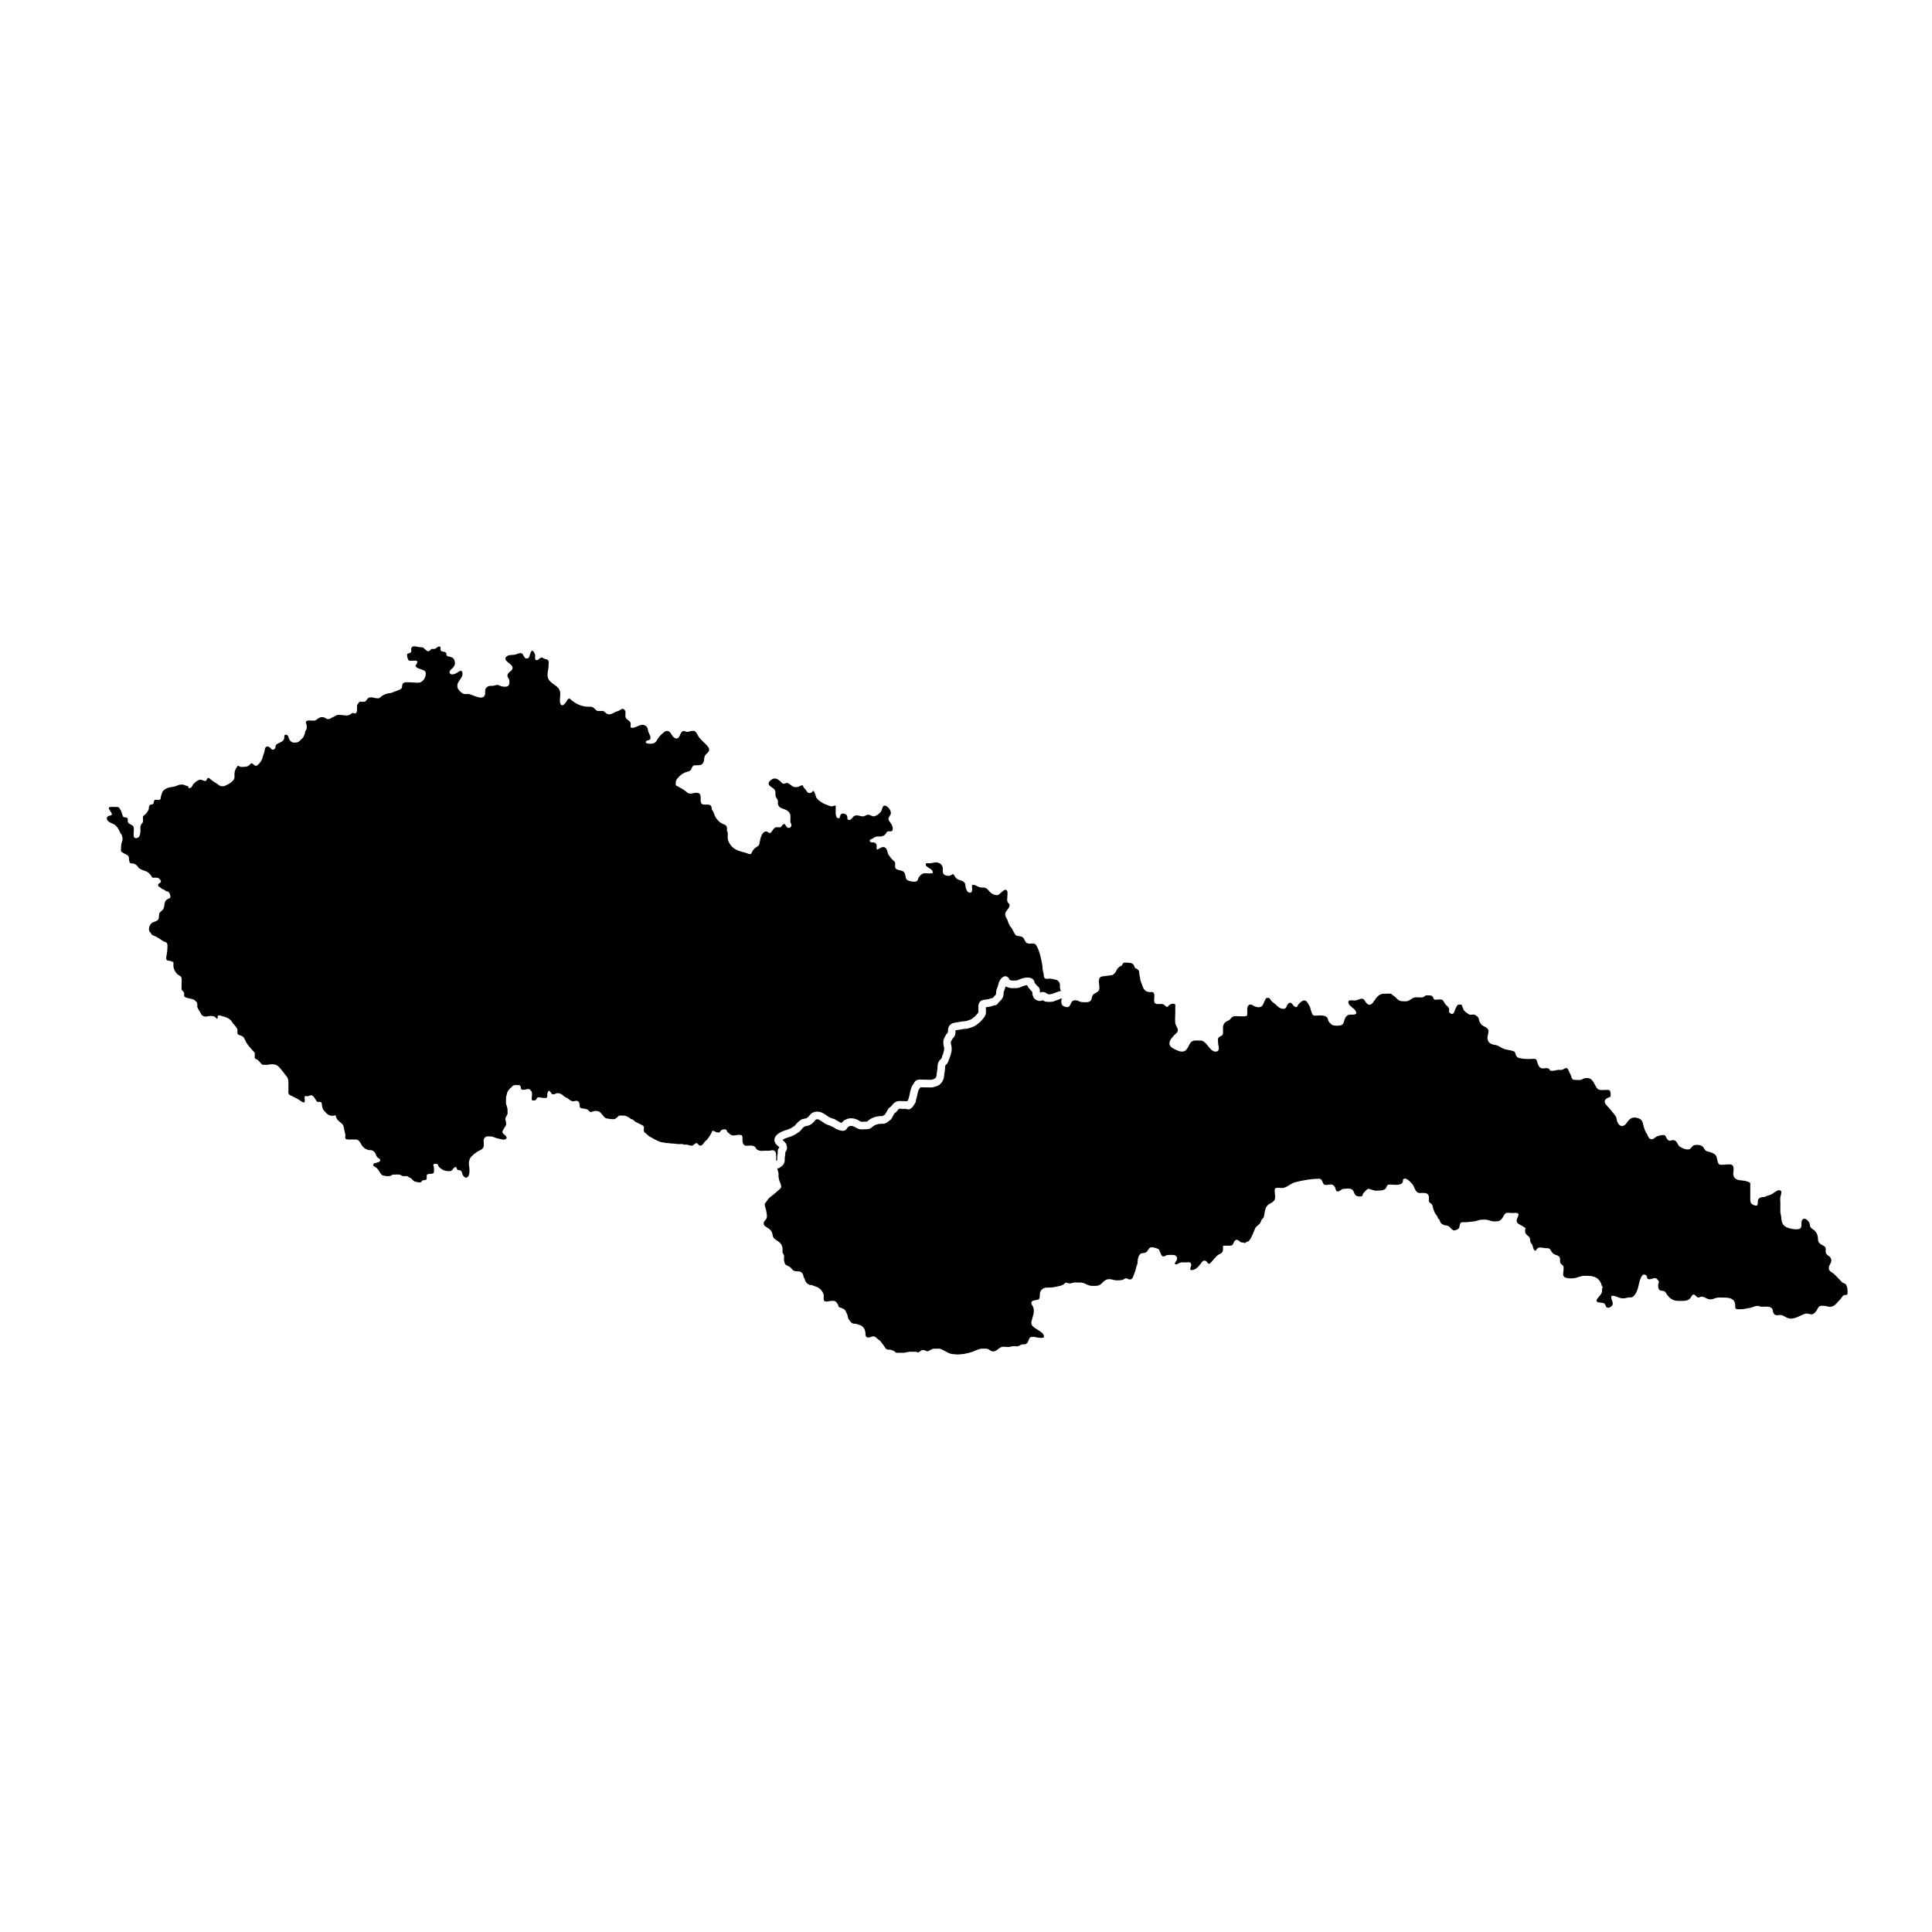 <?xml version="1.0" encoding="UTF-8"?>
<!-- Uploaded to: SVG Repo, www.svgrepo.com, Generator: SVG Repo Mixer Tools -->
<svg fill="#000000" width="800px" height="800px" version="1.1" viewBox="144 144 512 512" xmlns="http://www.w3.org/2000/svg">
 <path d="m633.55 485.31c-0.047-0.238-0.25-0.793-0.406-0.961-0.25-0.277-0.621-0.262-0.91-0.48l-0.223-0.223c-0.637-0.637-1.238-1.355-1.895-1.969-0.527-0.492-1.418-0.711-1.457-1.535-0.051-1.117 1.121-1.625 0.484-2.769-0.301-0.535-0.82-0.598-1.141-1.09-0.348-0.535-0.062-0.965-0.188-1.52-0.129-0.582-0.934-0.734-1.367-1.098-0.43-0.355-0.633-0.613-0.652-1.16-0.035-0.949-0.16-1.629-0.883-2.352-0.273-0.273-0.605-0.422-0.891-0.699-0.422-0.41-0.332-0.523-0.426-1.059-0.133-0.758-1.285-1.98-1.969-1.129-0.539 0.672 0.172 1.965-0.688 2.371-0.672 0.316-2.281 0.027-2.91-0.184-0.906-0.301-1.465-0.656-1.77-1.562-0.16-0.48-0.191-0.828-0.211-1.324-0.02-0.465-0.211-0.871-0.234-1.34-0.039-0.801 0.008-1.621 0.008-2.426 0-0.48-0.105-1.094-0.012-1.562 0.078-0.398 0.219-0.625 0.238-1.055 0.02-0.445 0.074-0.617-0.383-0.73-0.379-0.094-0.656 0.059-0.953 0.234-0.379 0.219-0.723 0.496-1.098 0.723-0.457 0.277-0.875 0.32-1.344 0.52-0.457 0.195-0.535 0.277-1.016 0.305-0.445 0.023-0.926 0.113-1.215 0.488-0.523 0.676 0.297 2.152-1.105 1.691-0.824-0.273-1.09-0.684-1.094-1.504-0.012-1.48 0-2.957 0-4.438-0.781-0.465-1.531-0.59-2.426-0.66-0.812-0.062-1.66-0.27-1.977-1.152-0.266-0.746 0.145-1.648-0.078-2.41-0.254-0.863-0.988-0.656-1.719-0.656-0.441 0-1.629 0.211-2.023-0.023-0.473-0.281-0.547-1.727-0.801-2.199-0.344-0.645-1.148-0.898-1.797-1.109-0.293-0.094-0.68-0.125-0.941-0.305-0.324-0.223-0.52-0.797-0.82-1.086-0.508-0.488-1.516-0.547-2.227-0.398-0.781 0.16-0.734 1.09-1.652 1.133-0.773 0.035-1.504-0.301-2.168-0.715-0.734-0.457-0.609-1.434-1.504-1.695-0.824-0.238-1.113 0.531-1.82-0.242-0.234-0.254-0.441-0.934-0.711-1.098-0.188-0.109-0.578-0.047-0.793-0.031-0.359 0.023-0.645 0.105-0.984 0.223-0.492 0.164-0.637 0.328-1.059 0.625-0.336 0.238-0.676 0.328-1.066 0.125-0.465-0.242-0.367-0.645-0.711-0.969v-0.223c-0.523-0.48-0.895-1.746-1.059-2.441-0.227-0.949-0.352-1.477-1.379-1.84-0.766-0.27-1.559-0.242-2.219 0.277-0.68 0.535-0.938 1.609-1.867 1.777-0.738 0.133-1.254-0.543-1.465-1.152-0.121-0.348-0.129-0.762-0.258-1.109-0.16-0.445-0.57-0.855-0.855-1.23-0.562-0.742-1.121-1.375-1.777-2.051-0.566-0.582-0.578-1.293 0.133-1.77 0.25-0.168 0.785-0.223 0.961-0.492 0.117-0.18 0.039-0.617 0.031-0.824-0.043-1.152-0.648-0.898-1.613-0.898-0.887 0-1.586 0.18-2.117-0.668-0.469-0.742-0.695-1.496-1.375-2.121-0.434-0.398-1.129-0.43-1.727-0.328-0.379 0.066-0.621 0.309-0.984 0.41-0.352 0.102-0.746 0.047-1.109 0.043-0.934-0.004-1.234 0.027-1.504-0.938-0.121-0.438-0.223-0.66-0.445-1.047-0.219-0.383-0.27-0.863-0.664-1.121-0.617-0.113-0.754 0.254-1.281 0.406-0.332 0.094-0.641 0.004-0.977 0.027-0.504 0.031-0.945 0.234-1.457 0.242-0.234 0.023-0.461 0.008-0.691-0.043-0.176-0.09-0.273-0.227-0.297-0.422-0.629-0.516-1.484 0.051-2.18-0.238-0.684-0.285-0.941-1.363-1.121-1.977-0.207-0.711-1.18-0.434-1.812-0.434-0.828 0-1.586 0.012-2.383-0.168-0.484-0.109-0.762-0.098-1.117-0.48-0.352-0.375-0.242-0.781-0.473-1.141-0.172-0.273-0.613-0.375-0.898-0.434-0.301-0.059-0.652-0.148-0.949-0.199-0.727-0.121-1.156-0.25-1.836-0.629-0.359-0.199-0.703-0.426-1.098-0.566-0.441-0.152-0.914-0.137-1.348-0.312-0.867-0.352-1.148-0.926-1.152-1.793 0-0.648 0.434-1.418 0.188-2.043-0.281-0.711-1.258-0.805-1.738-1.312-0.305-0.324-0.547-0.715-0.676-1.129-0.109-0.352-0.023-0.551-0.305-0.883-0.227-0.266-0.668-0.605-1.008-0.684-0.352-0.078-0.781 0.121-1.129 0.031-0.414-0.105-1.805-1.105-1.762-1.566l-0.445-1.109c-0.785 0.023-0.941-0.18-1.332 0.527-0.254 0.457-0.402 0.742-0.543 1.25-0.172 0.613-0.602 0.945-1.195 0.457-0.426-0.352-0.152-0.668-0.238-1.125-0.09-0.469-0.59-0.781-0.906-1.109-0.305-0.312-0.527-1.039-0.879-1.246-0.344-0.203-0.941-0.094-1.336-0.086-0.234 0.004-0.547 0.086-0.766-0.027-0.309-0.156-0.23-0.406-0.391-0.648-0.301-0.445-0.566-0.418-1.051-0.43-0.273-0.008-0.648-0.07-0.91 0.035-0.203 0.082-0.316 0.316-0.535 0.395-0.844 0.312-1.812-0.164-2.699 0.223-0.465 0.203-0.859 0.562-1.301 0.766-0.445 0.207-0.949 0.133-1.449 0.129-0.566-0.008-0.871-0.07-1.332-0.438-0.414-0.332-0.82-0.922-1.324-1.113l-0.223-0.223c-0.281-0.395-1.129-0.219-1.547-0.223-0.562-0.004-1.039-0.047-1.562 0.207-1 0.48-1.383 1.434-2.031 2.231-0.836 1.031-1.57 0.277-2.086-0.582-0.668-1.109-1.57-0.16-2.516-0.07-0.699 0.066-2.25-0.426-1.758 0.828 0.32 0.812 1.438 1.207 1.852 1.961 0.617 1.125-0.676 0.961-1.34 0.969-0.914 0.012-1.32 0.488-1.613 1.34-0.312 0.902-0.246 1.43-1.387 1.555-0.504 0.055-1.309 0.082-1.762-0.129-0.359-0.168-0.852-0.621-1.066-0.977-0.184-0.312-0.145-0.746-0.387-1.027-0.539-0.625-1.586-0.539-2.324-0.539-0.34 0-1.008 0.125-1.309-0.027s-0.395-0.543-0.516-0.855c-0.168-0.43-0.25-0.859-0.383-1.293-0.105-0.336-0.277-0.523-0.449-0.84-0.473-0.863-0.938-1.332-1.891-0.629-0.246 0.18-0.602 0.496-0.785 0.754-0.285 0.395-0.141 0.742-0.695 0.648-0.781-0.129-1.039-1.758-1.969-0.879-0.594 0.566-0.336 1.465-1.426 1.355-0.918-0.09-1.363-0.645-1.988-1.23-0.324-0.301-0.73-0.488-1.02-0.824-0.324-0.379-0.434-0.973-1.098-0.84h-0.223c-0.609 0.605-0.656 1.715-1.32 2.25-0.5 0.402-1.453 0.195-1.965-0.082-0.539-0.293-1.082-0.754-1.594-0.051-0.312 0.43-0.23 1.098-0.223 1.602 0.012 0.641 0.109 1.145-0.652 1.168-0.441 0.016-0.883-0.004-1.324-0.004-0.633 0-1.492-0.188-2.016 0.207-0.242 0.184-0.418 0.484-0.648 0.688-0.293 0.254-0.605 0.293-0.91 0.488-1.121 0.711-0.848 1.684-0.871 2.832-0.02 0.879-0.16 0.777-0.848 1.16-0.52 0.289-0.496 0.543-0.488 1.105 0.008 0.566 0.066 1.02 0.176 1.551 0.117 0.562 0.059 1.203-0.617 1.309-1.23 0.188-1.953-1.305-2.664-2.016-0.504-0.5-0.762-0.887-1.531-0.898-0.516-0.008-1.07-0.043-1.586 0-1.336 0.117-1.398 1.59-2.207 2.465-0.676 0.734-1.723 0.469-2.531 0.07-0.93-0.457-2.144-0.867-1.859-2.129 0.148-0.672 0.645-1.156 1.062-1.676 0.297-0.371 0.895-0.727 1.074-1.16 0.277-0.668-0.559-1.52-0.637-2.207-0.105-0.934 0.004-1.945 0.004-2.883 0-0.477-0.012-0.957 0-1.434 0.012-0.527 0.113-0.793-0.523-0.805-0.551-0.012-0.859 0.16-1.25 0.516-0.32 0.293-0.176 0.41-0.547 0.285-0.238-0.078-0.508-0.453-0.734-0.582-0.68-0.383-1.656 0.105-2.258-0.324-0.684-0.488 0.086-2.008-0.387-2.731-0.254-0.387-0.484-0.246-0.941-0.25-0.5-0.008-0.961-0.086-1.344-0.449l-0.223-0.223c-0.324-0.297-0.5-1.047-0.664-1.465-0.195-0.492-0.414-0.984-0.449-1.512-0.027-0.445-0.207-0.801-0.223-1.238-0.02-0.578-0.039-0.832-0.547-1.199-0.176-0.129-0.41-0.176-0.566-0.336-0.246-0.25-0.211-0.594-0.422-0.863-0.324-0.418-0.859-0.477-1.352-0.488-0.34-0.008-0.984-0.121-1.277 0.027-0.273 0.137-0.285 0.523-0.508 0.715-0.203 0.176-0.441 0.184-0.645 0.371l-0.223 0.223c-0.441 0.289-0.527 0.945-0.883 1.336-0.383 0.418-0.598 0.629-1.148 0.66-0.598 0.035-1.164 0.191-1.758 0.23-0.57 0.039-1.031 0.07-1.281 0.703-0.387 0.973 0.473 2.492-0.285 3.285-0.445 0.465-1.164 0.535-1.484 1.141-0.223 0.422-0.156 0.91-0.473 1.301-0.516 0.641-1.465 0.461-2.215 0.438-0.82-0.023-1.301-0.617-2.18-0.465-1.012 0.176-0.82 1.457-1.59 1.762-0.305 0.121-0.844-0.062-1.129-0.184-0.43-0.184-0.586-0.406-0.672-0.91-0.074-0.449 0.027-0.828 0.105-1.211-0.094 0.008-0.16 0.078-0.258 0.059 0.035 0.016-0.098 0.07-0.188 0.109-0.113 0.055-0.227 0.102-0.336 0.137-0.223 0.074-0.418 0.152-0.621 0.227-0.242 0.094-0.477 0.184-0.723 0.266-0.492 0.156-0.91 0.156-1.309 0.152-0.855-0.012-1.168-0.113-1.609-0.461-0.094 0.055-0.195 0.102-0.32 0.145-0.812 0.25-1.859-0.234-2.215-1.047-0.23-0.523-0.25-1.234-0.254-1.312v-0.004c-0.348-0.281-0.48-0.473-0.582-0.621-0.285-0.316-0.469-0.488-0.59-0.734-0.074-0.148-0.117-0.281-0.148-0.395h-0.004c-0.32 0-0.793 0.09-1.484 0.398-0.414 0.188-0.84 0.383-1.52 0.383-0.242-0.012-0.355-0.004-0.527-0.004-0.176 0-0.344 0-0.531 0.004-0.562 0-0.961-0.156-1.344-0.309-0.121-0.043-0.242-0.082-0.348-0.133-0.082 0.453-0.242 0.84-0.391 1.211-0.109 0.277-0.113 0.43-0.117 0.574-0.012 0.281-0.02 0.629-0.168 1.008-0.227 0.566-0.605 0.922-0.91 1.211-0.168 0.156-0.324 0.305-0.391 0.43-0.164 0.34-0.516 0.539-0.875 0.539-0.012 0-0.023-0.008-0.035-0.008-0.137 0.02-0.328 0.09-0.527 0.168-0.305 0.113-0.648 0.242-1.059 0.285-0.289 0.023-0.523 0.051-0.734 0.078l0.012 0.59c0.016 0.309 0.023 0.621 0 0.914-0.07 0.777-0.535 1.301-0.879 1.676l-0.227 0.262c-0.328 0.418-0.727 0.727-1.082 1l-0.27 0.211c-0.547 0.441-1.156 0.629-1.691 0.797l-0.348 0.113c-0.395 0.133-0.742 0.152-1.02 0.172-0.129 0.012-0.254 0.016-0.395 0.039l-1.805 0.297c-0.211 0.039-0.383 0.07-0.434 0.094 0.078-0.031 0.09 0.098 0.09 0.227 0.004 0.34 0.008 0.852-0.297 1.363-0.141 0.234-0.301 0.395-0.422 0.512l-0.191 0.281c-0.062 0.133-0.129 0.266-0.211 0.395-0.176 0.281-0.148 0.449-0.035 0.984 0.07 0.32 0.156 0.719 0.156 1.18 0 0.422-0.09 0.766-0.168 1.066l-0.074 0.305c-0.07 0.32-0.184 0.621-0.301 0.91-0.078 0.195-0.164 0.395-0.207 0.605-0.012 0.059-0.062 0.086-0.082 0.141-0.137 0.586-0.496 0.977-0.715 1.148-0.148 0.129-0.203 0.242-0.207 0.613-0.012 0.523-0.059 0.965-0.164 1.473-0.043 0.211-0.062 0.414-0.082 0.621-0.016 0.188-0.035 0.379-0.066 0.57-0.129 0.895-0.84 2.023-1.891 2.348-0.434 0.145-0.719 0.234-0.973 0.297-0.363 0.082-0.723 0.055-1.004 0.051l-1.68-0.012c-0.117 0-0.262-0.012-0.418-0.023-0.062-0.004-0.156-0.016-0.242-0.02-0.035 0.07-0.07 0.137-0.121 0.207-0.031 0.043-0.215 0.254-0.254 0.297-0.129 0.184-0.234 0.535-0.297 0.746-0.082 0.27-0.133 0.535-0.184 0.809-0.082 0.422-0.168 0.852-0.32 1.27-0.004 0.035-0.051 0.367-0.055 0.402-0.078 0.383-0.25 0.594-0.348 0.723-0.121 0.164-0.168 0.242-0.211 0.32-0.168 0.285-0.395 0.68-0.988 1-0.148 0.078-0.312 0.117-0.477 0.117-0.184 0-0.363-0.055-0.52-0.148h-0.797c-0.145 0-0.309-0.012-0.484-0.023-0.176-0.016-0.504-0.043-0.613-0.012-0.082 0.031-0.223 0.211-0.363 0.395-0.145 0.191-0.297 0.375-0.461 0.535-0.156 0.148-0.309 0.246-0.41 0.309-0.227 0.375-0.316 0.547-0.422 0.699-0.129 0.301-0.211 0.508-0.359 0.707-0.203 0.289-0.469 0.457-0.648 0.57l-0.246 0.191c-0.223 0.191-0.555 0.492-1.168 0.562-0.188 0.035-0.375 0.016-0.512 0.004-1.078 0.016-1.949 0.32-2.449 0.809-0.629 0.613-1.133 0.645-1.797 0.648l-0.41 0.016c-0.367 0.035-0.777 0.051-1.176-0.02-0.484-0.082-0.898-0.328-1.234-0.527l-0.297-0.164c-0.309-0.152-0.543-0.195-0.828-0.188-0.172 0.004-0.43 0.082-0.656 0.207-0.082 0.039-0.188 0.176-0.297 0.324-0.34 0.66-0.816 0.781-1.168 0.781-0.145 0-0.266-0.02-0.348-0.035-0.277-0.051-0.973-0.195-1.543-0.531l-0.301-0.188c-0.133-0.09-0.383-0.25-0.48-0.277-0.23-0.02-0.41-0.148-0.562-0.289-0.547-0.152-1.059-0.355-1.406-0.547-0.25-0.137-0.48-0.301-0.707-0.469-0.148-0.109-0.301-0.223-0.465-0.309l-0.293-0.168c-0.281-0.168-0.43-0.246-0.602-0.262-0.352 0-0.43 0.043-0.5 0.137-0.5 0.621-1.129 1.301-1.953 1.543-0.191 0.062-0.441 0.109-0.68 0.148l-0.316 0.074c-0.004 0-0.219 0.203-0.223 0.207-0.191 0.152-0.309 0.25-0.43 0.402-0.25 0.32-0.465 0.602-0.816 0.855-0.43 0.32-0.918 0.629-1.418 0.887-0.449 0.223-0.914 0.379-1.383 0.531-0.477 0.152-0.922 0.301-1.297 0.523-0.121 0.07-0.215 0.133-0.281 0.188 0.055 0.043 0.109 0.094 0.16 0.137 0.223 0.191 0.477 0.41 0.676 0.707 0.398 0.605 0.562 1.578-0.023 2.297-0.012 0.012-0.035 0.039-0.07 0.078 0 0.055-0.004 0.098-0.004 0.098 0.008 0.215 0.016 0.488-0.055 0.793-0.082 0.355-0.098 0.66-0.09 1.074 0.02 1.113-0.547 1.555-0.965 1.879l-0.254 0.207c-0.191 0.168-0.43 0.25-0.664 0.25-0.055 0-0.09-0.055-0.145-0.066 0.156 0.414 0.27 0.863 0.363 1.285 0.066 0.293-0.004 0.633 0.012 0.934 0.012 0.281 0.094 0.535 0.152 0.812 0.113 0.539 0.426 1.031 0.531 1.574 0.074 0.391-0.004 0.684-0.305 0.922-0.316 0.25-0.582 0.52-0.887 0.781-0.551 0.477-1.098 0.922-1.68 1.363-0.625 0.473-0.934 1.207-1.449 1.762v0.137c0.004 0.332 0.012 0.531 0.133 0.836 0.148 0.367 0.203 0.676 0.27 1.051 0.094 0.547 0.258 1.16 0.109 1.723-0.133 0.504-0.727 0.789-0.789 1.309-0.098 0.789 0.602 1.086 1.152 1.41 0.582 0.344 1.035 0.922 1.152 1.594 0.047 0.281 0.09 0.535 0.223 0.805 0.156 0.312 0.453 0.547 0.746 0.742 0.625 0.414 1.309 0.832 1.559 1.586 0.121 0.363 0.168 0.684 0.164 1.066 0 0.258-0.105 0.781 0.133 0.953l0.27 0.539c0 0.426-0.086 0.934-0.008 1.352 0.059 0.301 0.152 0.84 0.406 1.047 0.258 0.215 0.758 0.402 1.055 0.57 0.434 0.246 0.57 0.672 0.973 0.949 0.301 0.207 0.715 0.266 1.074 0.258 0.535-0.008 0.836-0.012 1.219 0.406 0.293 0.32 0.348 0.527 0.414 0.941 0.035 0.23 0.152 0.344 0.262 0.535 0.117 0.207 0.117 0.391 0.207 0.609 0.188 0.457 0.562 0.816 0.996 1.016 0.289 0.133 0.516 0.082 0.82 0.16 0.184 0.047 0.355 0.16 0.535 0.215 0.941 0.266 1.645 0.68 2.188 1.516 0.238 0.371 0.355 0.715 0.375 1.172 0.016 0.352-0.145 1 0.121 1.262 0.25 0.246 0.93 0.172 1.23 0.094 0.402-0.109 0.773-0.105 1.207-0.105h0.137c0.516 0.074 0.82 0.551 1.051 0.973 0.117 0.207 0.098 0.48 0.289 0.652 0.141 0.125 0.363 0.16 0.539 0.223 0.477 0.168 0.953 0.352 1.191 0.812 0.215 0.41 0.473 0.93 0.574 1.379 0.055 0.242 0.016 0.324 0.125 0.57 0.121 0.27 0.246 0.414 0.41 0.645 0.246 0.34 0.5 0.652 0.938 0.781 0.254 0.074 0.52 0 0.781 0.055 0.246 0.051 0.461 0.199 0.703 0.246 0.605 0.117 1.012 0.406 1.355 0.945 0.242 0.383 0.379 0.926 0.402 1.375 0.027 0.559-0.004 0.992 0.68 1.055 0.438 0.039 0.785-0.223 1.207-0.281 0.664-0.094 0.898 0.297 1.34 0.68 0.262 0.227 0.57 0.367 0.797 0.645 0.156 0.191 0.258 0.383 0.426 0.57 0.328 0.367 0.551 0.82 0.844 1.215 0.418 0.57 0.828 0.293 1.426 0.434 0.559 0.133 0.965 0.371 1.371 0.777 0.672 0 1.348 0.02 2.023 0.004 0.609-0.016 1.129-0.277 1.754-0.273 0.406 0.004 0.812 0.004 1.219 0 0.32-0.004 0.512 0.105 0.801 0.145 0.422 0.055 0.629-0.398 0.977-0.527 0.258-0.098 0.762-0.047 0.984 0.059 0.273 0.129 0.391 0.273 0.727 0.172 0.336-0.102 0.68-0.383 1.016-0.52 0.387-0.156 0.734-0.133 1.145-0.133 0.371 0 0.781-0.059 1.137 0.062 0.723 0.25 1.367 0.668 2.039 1.02 0.594 0.312 1.293 0.391 1.949 0.398l0.148 0.055c1.453 0 2.606-0.184 3.996-0.609 1.078-0.328 1.949-0.957 3.109-0.945 0.387 0.004 0.77-0.031 1.148 0.047 0.453 0.094 0.68 0.422 1.059 0.582 1.137 0.469 1.789-0.672 2.66-1.035 0.598-0.25 1.469 0.055 2.106-0.051 0.461-0.078 0.762-0.211 1.242-0.203 0.328 0.004 0.781 0.094 1.094 0.02 0.43-0.102 0.617-0.434 1.094-0.473 0.598-0.051 0.93 0.082 1.355-0.426 0.453-0.543 0.332-1.441 1.145-1.57 0.758-0.121 1.434 0.207 2.16 0.242 0.699 0.035 1.434 0.102 1.004-0.801-0.605-1.277-3.559-1.801-3.227-3.418 0.273-1.324 1.02-2.625 0.461-4.004-0.156-0.383-0.543-0.648-0.453-1.105 0.082-0.422 0.441-0.543 0.844-0.613 0.766-0.137 1.383-0.09 1.379-1.043 0-0.773 0.004-1.359 0.664-1.902 0.582-0.477 1.176-0.438 1.887-0.43 0.766 0.012 1.551-0.176 2.297-0.328 0.895-0.184 1.379-0.34 2.023-1 0.387 0.051 0.715 0.23 1.109 0.23 0.312 0 0.539-0.129 0.832-0.184 0.594-0.113 1.223-0.047 1.828-0.051 0.754-0.004 1.09 0.168 1.785 0.504 0.676 0.328 1.047 0.383 1.824 0.383 0.891 0 1.48 0.008 2.16-0.668 0.504-0.5 0.918-0.965 1.664-1.09 0.625-0.105 1.074 0.09 1.645 0.215 0.504 0.113 1.457 0.086 1.996 0.004 0.402-0.059 0.648-0.355 1.02-0.453 0.395-0.102 0.445 0.109 0.762 0.223 0.848 0.301 1.16-0.348 1.395-1.07 0.188-0.57 0.461-1.129 0.578-1.711 0.133-0.66 0.457-1.219 0.473-1.895 0.016-0.66 0.117-1.203 0.488-1.777 0.422-0.652 1.152-0.324 1.723-0.676 0.691-0.426 0.68-1.539 1.785-1.32 0.555 0.109 1.375 0.262 1.762 0.68v0.223c0.371 0.469 0.383 1.477 1.098 1.527 0.262 0.02 0.629-0.312 0.906-0.375 0.277-0.062 0.531-0.043 0.816-0.043 0.645 0 1.512-0.133 1.805 0.605 0.273 0.688-0.301 1.09-0.57 1.633 0.23 0.637 1.148-0.094 1.492-0.199 0.398-0.125 0.906-0.043 1.32-0.043 0.531 0 1.438-0.262 1.562 0.434 0.098 0.531-0.352 0.953-0.199 1.539 1.117 0.285 2.211-0.879 2.754-1.699 0.301-0.453 0.66-0.953 1.289-0.688 0.434 0.184 0.48 0.895 1.016 0.73 0.309-0.098 0.996-1.066 1.223-1.293 0.34-0.336 0.66-0.773 1.066-1.027 0.527-0.328 1.039-0.387 1.246-1.109 0.121-0.422-0.047-0.867 0.066-1.297 0.508-0.109 1.113-0.004 1.637-0.02 0.773-0.023 0.934-0.172 1.207-0.891 0.262-0.684 0.75-0.871 1.336-0.453 0.254 0.18 0.324 0.375 0.652 0.465 0.328 0.09 0.59-0.102 0.898 0.211l0.664-0.445c0.801 0.223 1.805-2.949 2.125-3.547 0.32-0.598 0.961-0.82 1.297-1.344 0.199-0.309 0.219-0.668 0.457-0.969 0.227-0.285 0.469-0.41 0.551-0.785 0.266-1.223 0.195-2.637 1.473-3.336 0.508-0.277 1.203-0.613 1.414-1.211 0.145-0.406 0.008-1.133 0.008-1.578 0-0.562-0.25-1.293 0.379-1.438 0.465-0.105 1.09 0.051 1.57 0.02 1.289-0.078 2.129-1.184 3.375-1.508 2.133-0.551 4.215-0.938 6.434-0.938 0.918-0.016 0.789 1.312 1.371 1.578 0.473 0.219 1.383-0.152 1.906-0.043 0.402 0.082 0.676 0.316 0.891 0.676 0.168 0.281 0.176 0.93 0.465 1.094 0.305 0.176 0.676-0.039 0.914-0.195 0.465-0.297 0.512-0.441 1.113-0.457 0.461-0.012 1.09-0.105 1.535-0.012 1.113 0.23 0.84 1.242 1.555 1.816 0.332 0.266 1.465 0.395 1.738-0.012 0.027-0.152 0.051-0.305 0.078-0.461 0.109-0.168 0.238-0.312 0.395-0.438 0.309-0.328 0.652-0.809 1.117-0.895 0.523 0.113 1.023 0.344 1.539 0.457 0.453 0.098 1.098 0.004 1.562-0.008 0.574-0.016 1.172-0.137 1.512-0.66 0.352-0.547 0.176-0.867 0.934-0.906 0.984-0.051 3.023 0.484 3.516-0.707 0.109-0.262-0.07-0.512 0.172-0.727 0.191-0.172 0.52-0.184 0.754-0.078 0.512 0.223 1.152 0.902 1.527 1.301 0.715 0.758 0.766 2.406 2.012 2.449 0.973 0.035 2.301-0.297 2.457 1.051 0.066 0.562-0.207 1.055 0.219 1.5 0.195 0.203 0.453 0.289 0.617 0.535 0.172 0.266 0.168 0.617 0.262 0.91 0.137 0.434 0.332 1.031 0.574 1.41 0.328 0.52 0.688 0.785 0.758 1.461h0.223c0.277 0.34 0.254 0.785 0.539 1.117 0.184 0.215 0.535 0.398 0.789 0.5 0.324 0.133 0.633 0.086 0.953 0.195 0.355 0.121 0.578 0.371 0.832 0.625 0.582 0.582 0.73 0.801 1.547 0.453 0.965-0.41 0.672-0.727 0.926-1.516 0.223-0.699 0.867-0.461 1.457-0.484 0.711-0.023 1.41-0.18 2.133-0.219 0.73-0.039 1.355-0.438 2.086-0.457 0.516-0.016 1.102-0.066 1.602 0.051 0.68 0.156 1.047 0.398 1.766 0.398 0.859-0.004 1.383 0.043 2.008-0.652 0.359-0.402 0.637-1.254 1.086-1.531 0.344-0.211 1.293-0.035 1.699-0.035 0.352 0 1.402-0.176 1.617 0.207 0.227 0.398-0.371 1.133-0.426 1.582-0.098 0.785 0.281 0.961 0.91 1.324 0.316 0.18 1.5 0.789 1.539 1.105h-0.223c0.008 0.707-0.086 1.047 0.434 1.551 0.555 0.539 0.906 0.586 0.891 1.379-0.012 0.734 0.484 0.914 0.676 1.551 0.102 0.34 0.242 1.387 0.832 1.262 0.668-1.371 1.672-0.641 2.828-0.645 0.652-0.004 0.816 0.004 1.16 0.609 0.289 0.5 0.488 0.793 1.039 1.055 0.508 0.242 1.016 0.238 1.293 0.77 0.246 0.477-0.031 1.031 0.184 1.453 0.324 0.625 0.844 0.469 0.863 1.262 0.016 0.562-0.07 1.059-0.125 1.594-0.137 1.355 1.586 1.273 2.551 1.242 1.094-0.035 2.008-0.676 3.109-0.672 1.129 0.008 2.035-0.035 3.062 0.488 0.41 0.207 0.863 0.68 1.113 1.066 0.309 0.473 0.305 1.152 0.711 1.551l-0.223 0.223c-0.004 0.508 0.047 0.93-0.207 1.391-0.297 0.547-0.84 0.961-1.145 1.504-0.629 1.121 1.367 0.723 1.922 1.105 0.418 0.289 0.273 0.895 0.777 1.094 0.359 0.145 0.832-0.07 1.098-0.312 0.957-0.879-0.223-1.691 0.016-2.754 0.664-0.23 1.516 0.258 2.141 0.469 0.734 0.25 1.332 0.18 2.039-0.012 0.77-0.207 1.188 0.121 1.789-0.488 0.516-0.523 0.805-1.301 1.055-1.988 0.234-0.652 0.711-4.606 2.172-3.477 0.312 0.238 0.16 0.781 0.527 0.992 0.234 0.137 0.652 0.043 0.895-0.016 0.352-0.086 0.73-0.312 1.125-0.191 0.457 0.137 0.57 0.559 0.875 0.906l-0.223 0.887c-0.012 0.906 0.137 1.531 1.109 1.547 0.855 0.016 0.879 0.531 1.328 1.121 0.512 0.672 0.992 1.113 1.773 1.379 0.637 0.215 1.262 0.164 1.938 0.168 0.84 0.004 1.691 0.023 2.289-0.648 0.602-0.68 0.672-1.547 1.547-0.68 0.32 0.316 0.434 0.504 0.891 0.398 0.273-0.062 0.387-0.207 0.715-0.191 0.691 0.031 1.258 0.602 1.957 0.691 0.617 0.082 1.035-0.082 1.59-0.293 0.672-0.258 1.418-0.16 2.125-0.16 1.508 0 3.074 0.141 3.156 1.988 0.039 0.859-0.078 1.102 0.875 1.113 0.688 0.008 1.277-0.02 1.941-0.168 0.703-0.156 1.426-0.223 2.062-0.496 0.672-0.289 1.277-0.324 1.988 0h0.223c0.715 0 1.828-0.176 2.461 0.262 0.633 0.434 0.246 1.27 0.863 1.762 0.527 0.422 1.184 0.066 1.793 0.184 0.559 0.109 0.984 0.445 1.477 0.688 1.297 0.641 2.641-0.102 3.824-0.621 0.57-0.25 1.152-0.609 1.777-0.449 0.566 0.145 1.02 0.336 1.559-0.035 0.461-0.316 0.801-0.855 1.039-1.34 0.402-0.832 0.98-0.73 1.848-0.68 0.547 0.031 0.957 0.309 1.531 0.242 0.672-0.078 1.125-0.391 1.559-0.887 0.469-0.535 0.992-0.988 1.383-1.562 0.152-0.223 0.352-0.508 0.605-0.629 0.258-0.121 0.688 0.051 0.875-0.238 0.18-0.258 0.078-1.352 0.016-1.684zm-285.91-36.328c0.297-0.008 0.555-0.121 0.848-0.145 0.754-0.059 1.062 0.254 1.168 0.98 0.09 0.617 0.035 1.227 0.02 1.836l0.094-0.078c0.078-0.059 0.184-0.145 0.207-0.172-0.027-0.625-0.004-1.098 0.121-1.648 0.012-0.051 0.012-0.168 0.008-0.281-0.004-0.016-0.004-0.262-0.004-0.277 0.012-0.461 0.086-0.801 0.461-1.156-0.066-0.051-0.219-0.18-0.332-0.277-0.324-0.277-0.773-0.66-0.941-1.27-0.164-0.59-0.062-1.477 1.352-2.316 0.566-0.336 1.141-0.523 1.699-0.703 0.375-0.121 0.75-0.242 1.105-0.414 0.391-0.195 0.777-0.449 1.125-0.707 0.121-0.09 0.203-0.191 0.359-0.395 0.32-0.414 0.57-0.613 0.809-0.809 0.582-0.488 0.777-0.562 1.32-0.664 0.309-0.055 0.457-0.074 0.582-0.113 0.172-0.051 0.461-0.242 0.984-0.891 0.789-0.961 1.852-0.895 2.195-0.875 0.656 0.039 1.121 0.309 1.492 0.527l0.238 0.137c0.25 0.133 0.469 0.297 0.691 0.457 0.156 0.113 0.309 0.227 0.477 0.32 0.449 0.242 0.914 0.414 1.277 0.473 0.203 0.031 0.348 0.168 0.488 0.297 0.301 0.121 0.586 0.273 0.82 0.426l0.215 0.133c0.121 0.074 0.309 0.145 0.516 0.203 0.242-0.309 0.504-0.594 0.898-0.793 0.488-0.254 1.027-0.414 1.512-0.434 0.602-0.004 1.18 0.102 1.789 0.398 0.145 0.074 0.281 0.152 0.418 0.23 0.184 0.109 0.434 0.254 0.555 0.277 0.176 0.039 0.449 0.012 0.715 0 0.273-0.023 0.555-0.02 0.742-0.02 0.051 0 0.09 0 0.129-0.012 0.922-0.914 2.262-1.422 3.734-1.457h0.004c0.047 0 0.281 0.012 0.312 0.016 0.012-0.012 0.363-0.215 0.375-0.227 0.098-0.078 0.211-0.152 0.32-0.227 0.215-0.336 0.297-0.535 0.441-0.738 0.051-0.074 0.094-0.164 0.137-0.246 0.078-0.156 0.16-0.305 0.25-0.438 0.215-0.316 0.469-0.473 0.621-0.566 0.184-0.152 0.262-0.262 0.344-0.367 0.27-0.348 0.637-0.828 1.285-1.062 0.48-0.176 1.008-0.129 1.438-0.102l1.395 0.016c0.07-0.121 0.145-0.25 0.25-0.391 0.078-0.246 0.094-0.434 0.184-0.688 0.117-0.32 0.176-0.645 0.234-0.965 0.062-0.336 0.129-0.668 0.23-1 0.105-0.355 0.25-0.836 0.488-1.215 0.102-0.164 0.223-0.285 0.301-0.367 0.121-0.25 0.27-0.609 0.648-0.855 0.5-0.32 1.125-0.266 1.59-0.227l2.035 0.031c0.152 0.012 0.348 0.016 0.426 0.004 0.195-0.051 0.418-0.121 0.629-0.191 0.367-0.117 0.656-0.473 0.703-0.793l0.055-0.469c0.027-0.27 0.055-0.547 0.113-0.828 0.078-0.379 0.117-0.715 0.121-1.098 0.008-0.43 0.055-1.062 0.422-1.605 0.184-0.27 0.395-0.438 0.555-0.566 0-0.121 0.098-0.191 0.141-0.293 0.066-0.266 0.145-0.523 0.246-0.77 0.078-0.188 0.156-0.375 0.203-0.574l0.094-0.391c0.055-0.223 0.102-0.398 0.102-0.566 0-0.25-0.051-0.496-0.109-0.758-0.133-0.625-0.316-1.484 0.297-2.477 0.156-0.316 0.215-0.434 0.281-0.535 0.137-0.23 0.301-0.395 0.422-0.512 0.113-0.129 0.109-0.324 0.109-0.418-0.004-0.242-0.004-0.535 0.086-0.867 0.309-1.16 1.301-1.344 1.832-1.438l1.898-0.316c0.215-0.035 0.414-0.051 0.613-0.062 0.211-0.016 0.363-0.023 0.508-0.07l0.395-0.129c0.418-0.129 0.777-0.242 1.027-0.441l0.305-0.234c0.285-0.223 0.555-0.43 0.727-0.648 0.102-0.129 0.207-0.246 0.316-0.363 0.156-0.176 0.355-0.395 0.363-0.496 0.016-0.223 0.008-0.441-0.004-0.668l-0.012-0.477c-0.012-0.625-0.035-1.875 1.418-2.141 0.34-0.059 0.684-0.094 1.031-0.129 0.242-0.023 0.438-0.098 0.645-0.176 0.219-0.082 0.488-0.148 0.762-0.207 0.141-0.16 0.277-0.367 0.406-0.488 0.195-0.184 0.359-0.34 0.418-0.48 0.02-0.051 0.023-0.203 0.023-0.336 0.012-0.277 0.023-0.656 0.184-1.055 0.223-0.555 0.328-0.828 0.379-1.125 0.09-0.555 0.57-1.801 1.504-2.176 0.277-0.102 0.57-0.098 0.832 0.039 0.438 0.223 0.602 0.594 0.668 0.832 0.004 0 0.004 0.004 0.012 0.004 0.367 0.145 0.605 0.246 0.66 0.18 0.34-0.004 0.684-0.004 1.023 0h0.02c0.215 0 0.32-0.035 0.688-0.203 1.199-0.535 2.203-0.699 3.07-0.496 1.023 0.242 1.145 1.074 1.188 1.348 0.035 0.031 0.277 0.312 0.305 0.348l0.168 0.234c0.684 0.543 0.906 0.852 0.926 1.711 0 0.09 0.012 0.195 0.031 0.297 0.137-0.09 0.316-0.164 0.535-0.191 0.738-0.055 1.145 0.32 1.371 0.508 0.004 0 0.449 0.094 0.453 0.094 0.32 0 0.496 0 0.676-0.055 0.207-0.07 0.418-0.148 0.629-0.227 0.227-0.09 0.453-0.176 0.684-0.25 0.375-0.16 0.746-0.281 1.148-0.305-0.141-0.426-0.262-0.859-0.25-1.305 0.012-0.562 0.039-0.844-0.375-1.285-0.391-0.414-0.461-0.375-0.941-0.48-0.449-0.098-0.832-0.223-1.297-0.234-0.344-0.008-0.777 0.094-1.105 0.02-0.695-0.156-0.469-1.078-0.684-1.68-0.25-0.699-0.141-1.285-0.27-1.996-0.312-1.711-0.672-3.613-1.578-5.164-0.488-0.832-1.383-0.336-2.172-0.5-0.918-0.188-0.805-1.156-1.426-1.637-0.363-0.281-0.816-0.285-1.242-0.352-0.523-0.082-0.574-0.102-0.895-0.609-0.43-0.688-0.66-1.523-1.32-2.051v-0.223c-0.34-0.336-0.43-0.953-0.605-1.387-0.145-0.359-0.422-0.68-0.52-1.043-0.348-1.27 0.891-1.609 1.09-2.684 0.09-0.484-0.152-0.516-0.418-0.875-0.254-0.344-0.215-0.578-0.211-0.988 0.008-0.48 0.223-1.695-0.035-2.129-0.562-0.945-1.883 1.035-2.453 1.141-0.824 0.152-1.773-0.391-2.262-1.012-0.668-0.855-1.066-1.016-2.125-0.996-0.832 0.016-1.609-0.887-2.418-0.648-0.156 0.559 0.402 2.117-0.688 2.023-0.758-0.066-1.074-1.422-1.109-1.988-0.059-0.934-0.793-1.121-1.602-1.375-0.91-0.285-1.062-0.789-1.551-1.539-0.371-0.016-0.695 0.43-1.152 0.438-0.375 0.008-0.953-0.039-1.262-0.277-0.57-0.445-0.355-1.172-0.41-1.777-0.09-0.965-0.973-1.539-1.875-1.508-0.492 0.02-0.93 0.199-1.418 0.238-0.379 0.027-0.758-0.07-1.133 0.016-0.613 1.145 2.148 1.316 1.734 2.598-0.543 0.172-1.348 0.043-1.922 0.035-0.711-0.012-1.176 0.297-1.613 0.875-0.484 0.645-0.219 1.305-1.148 1.348-0.688 0.031-1.34-0.062-1.961-0.391-0.598-0.312-0.477-1.062-0.688-1.66-0.32-0.914-0.957-0.812-1.746-1.062-0.684-0.215-0.875-0.359-0.875-1.098 0-0.273 0.074-0.648-0.035-0.91-0.133-0.324-0.609-0.629-0.855-0.875l-0.664-0.887c-0.547-0.504-0.379-1.656-1.016-2.102-0.734-0.508-1.48 0.188-2.109 0.48-0.391-0.141-0.148-0.699-0.184-0.984-0.066-0.504-0.234-0.738-0.719-0.898-0.312-0.102-0.863 0.105-1.059-0.25-0.289-0.523 0.305-0.578 0.598-0.738 0.277-0.152 0.473-0.328 0.762-0.457 0.52-0.227 0.973-0.102 1.516-0.141 0.457-0.035 0.863-0.227 1.18-0.57 0.254-0.277 0.234-0.582 0.637-0.746 0.383-0.156 0.883 0.148 1.203-0.227 0.176-0.207 0.148-0.691 0.094-0.926-0.168-0.715-0.516-1.082-0.914-1.652-0.562-0.805 0.27-1.207 0.43-1.934 0.164-0.746-0.648-1.785-1.301-2.059-0.855-0.359-0.906 0.668-1.148 1.207-0.293 0.648-0.883 1.102-1.508 1.41-0.766 0.379-1.07-0.031-1.77-0.246-0.691-0.215-1.062 0.488-1.773 0.414-0.699-0.074-1.293-0.402-2.019-0.188-0.617 0.184-0.992 1.453-1.73 1.094-0.438-0.215-0.172-0.52-0.289-0.918-0.109-0.383-0.41-0.59-0.742-0.684-0.914-0.258-1.195 0.352-1.242 1.098-1.59 0.672-0.895-2.672-1.117-3.281-0.375 0-0.684 0.246-1.094 0.215-0.258-0.02-0.398-0.078-0.645-0.172-0.637-0.242-1.32-0.445-1.879-0.836-0.508-0.359-1.062-0.684-1.414-1.219-0.156-0.238-0.18-0.461-0.262-0.715-0.133-0.41-0.348-0.754-0.5-1.164-0.379 0.094-0.449 0.496-0.887 0.57-0.34 0.059-0.57-0.004-0.793-0.227-0.164-0.16-0.305-0.48-0.48-0.676-0.305-0.34-0.668-0.609-0.672-1.113l-0.23-0.004c-0.469 0.008-0.812 0.395-1.281 0.461-0.254 0.035-0.699 0.02-0.938-0.051-0.621-0.18-1.102-0.988-1.773-1.043-0.406-0.035-0.688 0.34-1.121 0.16-0.238-0.098-0.5-0.477-0.703-0.637-0.516-0.414-0.965-0.793-1.668-0.68-0.516 0.082-1.461 0.766-1.398 1.344 0.082 0.797 1.387 1.059 1.703 1.785 0.238 0.551-0.039 1.195 0.238 1.777 0.188 0.391 0.469 0.574 0.527 1.039 0.039 0.309-0.074 0.566 0.016 0.879 0.199 0.688 0.719 0.984 1.34 1.168 0.66 0.195 1.367 0.512 1.746 1.152 0.273 0.465 0.215 0.992 0.207 1.508-0.004 0.258-0.059 0.594-0.012 0.844 0.047 0.258 0.23 0.453 0.262 0.703 0.078 0.691-0.609 1.137-1.137 0.707-0.457-0.371-0.449-1.207-1.109-0.719-0.332 0.246-0.27 0.582-0.715 0.719-0.219 0.066-0.605-0.039-0.844-0.031-0.551 0.02-0.777 0.297-1.105 0.719-0.262 0.336-0.387 0.836-0.875 0.816-0.355-0.016-0.492-0.457-0.953-0.402-0.754 0.09-1.145 0.898-1.344 1.496-0.152 0.457-0.195 0.902-0.32 1.355-0.078 0.289-0.023 0.516-0.195 0.77-0.168 0.254-0.508 0.395-0.75 0.574-0.355 0.262-0.629 0.516-0.879 0.875-0.105 0.148-0.363 0.809-0.484 0.883-0.32 0.191-0.969-0.168-1.281-0.258-1.051-0.309-1.988-0.469-2.961-1.043-1-0.59-1.906-1.891-1.934-3.066-0.012-0.41 0.074-0.867 0.012-1.27-0.031-0.211-0.129-0.348-0.18-0.543-0.082-0.301 0.047-0.637-0.027-0.91-0.191-0.688-0.996-0.746-1.523-1.086-0.535-0.348-1.039-0.867-1.379-1.391-0.336-0.52-0.445-0.961-0.66-1.516-0.102-0.258-0.293-0.398-0.406-0.641-0.133-0.289-0.016-0.629-0.188-0.914-0.613-1.008-2.43 0.238-2.758-1.094-0.207-0.836 0.371-2.269-0.875-2.453-1.102-0.16-1.922 0.684-2.883-0.203-0.852-0.785-1.875-1.211-2.879-1.781 0.008-0.453-0.078-0.91 0.121-1.328 0.203-0.434 0.633-0.867 0.977-1.195 0.449-0.426 0.891-0.68 1.441-0.922 0.344-0.152 0.883-0.227 1.188-0.41 0.371-0.223 0.441-0.684 0.645-1.023 0.27-0.457 0.473-0.441 1.016-0.445 0.898-0.004 1.621 0.066 2-0.914 0.191-0.492 0.086-1.047 0.305-1.531 0.184-0.406 0.543-0.641 0.836-0.961 0.688-0.746 0.16-1.398-0.434-2.031-0.621-0.664-1.328-1.219-1.895-1.93-0.387-0.488-0.629-1.438-1.258-1.688-0.641-0.254-1.328 0.223-1.969 0.199-0.332-0.012-0.664-0.262-0.977-0.211-0.391 0.062-0.668 0.562-0.789 0.863-0.309 0.777-0.66 1.477-1.602 0.902-0.625-0.383-0.914-1.539-1.602-1.758-0.762-0.246-1.527 0.613-1.996 1.078-0.344 0.344-0.598 0.637-0.84 1.062-0.188 0.332-0.281 0.566-0.594 0.836-0.445 0.387-1.289 0.426-1.887 0.34-0.355-0.051-0.797-0.18-0.578-0.578 0.207-0.375 0.793-0.238 1.047-0.539 0.426-0.496-0.188-1.383-0.375-1.914-0.262-0.742-0.062-1.262-0.875-1.746-1.289-0.77-2.562 0.961-3.856 0.516-0.129-0.414 0.105-0.891-0.051-1.297-0.215-0.559-1.055-0.781-1.273-1.336-0.262-0.66 0.293-1.688-0.457-2.184-0.555-0.367-0.945 0.18-1.352 0.367-0.324 0.148-0.664 0.199-0.996 0.375-0.809 0.426-1.645 0.941-2.445 0.23-0.457-0.406-0.488-0.547-1.098-0.566-0.379-0.012-0.883 0.117-1.234-0.031-0.441-0.184-0.723-0.75-1.195-0.957-0.379-0.168-0.73-0.121-1.148-0.121-1.848 0.004-3.68-0.898-4.973-2.219l-0.445 0.223c-0.285 0.52-1.395 2.496-1.969 1.18-0.27-0.613-0.023-1.863-0.023-2.543 0-1.273-0.652-1.836-1.648-2.527-0.734-0.512-1.566-1.133-1.699-2.106-0.133-0.984 0.246-1.91 0.238-2.875-0.004-0.344 0.082-0.777 0.016-1.113-0.121-0.609-0.508-0.531-0.992-0.68-0.527-0.164-0.672-0.602-1.246-0.219-0.293 0.195-0.77 0.805-1.211 0.434-0.25-0.211-0.09-0.781-0.102-1.082-0.016-0.516-0.301-0.98-0.684-1.336-0.762 0.027-0.617 1.812-1.258 2.027-0.934 0.312-1.023-0.633-1.406-1.125-0.461-0.59-1.402 0.035-1.98 0.164-0.645 0.145-1.559-0.035-2.125 0.387-1.738 1.297 2.199 2.121 1.332 3.547-0.379 0.621-1.305 0.875-1.23 1.715 0.039 0.457 0.383 0.641 0.48 1.055 0.066 0.238 0.031 0.719 0 0.973-0.102 0.863-0.859 0.855-1.598 0.805-0.504-0.035-0.836-0.273-1.285-0.41-0.465-0.141-0.703 0.027-1.117 0.129-0.789 0.188-1.355-0.133-2.004 0.488-0.738 0.703-0.098 1.461-0.578 2.238-0.73 1.176-3.109-0.305-4.066-0.469-0.617-0.105-1.137 0.16-1.727-0.195-0.582-0.352-1.516-1.277-1.379-2.012v-0.223c0.121-1.094 1.457-1.914 1.352-3.047-0.086-0.938-0.555-0.781-1.137-0.371-0.402 0.285-1.727 1.051-2.195 0.34-0.391-0.586 0.516-1.191 0.828-1.52 0.453-0.477 0.617-1.012 0.453-1.66-0.242-0.969-0.723-1.062-1.523-1.277-0.418-0.113-0.512 0-0.672-0.445-0.074-0.207 0.09-0.184-0.066-0.453-0.336-0.578-1.141-0.195-1.449-0.695-0.234-0.379 0.273-1.074-0.457-1.059-0.402 0.008-0.781 0.609-1.258 0.656-0.254 0.023-0.52-0.09-0.766 0.023-0.184 0.082-0.277 0.316-0.426 0.426-0.559 0.406-0.898-0.051-1.34-0.465-0.434-0.406-0.52-0.438-1.094-0.438-0.66 0-2.074-0.656-2.422 0.145-0.234 0.543 0.277 1.055-0.406 1.367-0.473 0.219-0.785-0.016-0.746 0.695 0.016 0.312 0.18 1.074 0.441 1.262 0.297 0.211 1.043 0.086 1.398 0.078 0.5-0.008 1.094-0.055 0.801 0.672-0.254 0.625-0.77 0.59-0.035 1.168 0.59 0.465 2.117 0.496 2.301 1.254 0.227 0.926-0.441 2.293-1.352 2.637-0.66 0.25-1.73 0.035-2.434 0.035-0.785 0-2.137-0.328-2.394 0.66-0.094 0.367 0.023 0.656-0.238 0.957-0.234 0.27-1.008 0.508-1.355 0.66-0.375 0.164-0.773 0.297-1.16 0.445-0.508 0.191-1.016 0.117-1.516 0.324-0.336 0.141-0.742 0.293-1.047 0.492-0.5 0.328-0.539 0.66-1.16 0.68-0.852 0.027-1.957-0.629-2.66 0.027-0.336 0.312-0.363 0.762-0.883 0.871-0.387 0.078-0.938-0.016-1.336-0.016l-0.645 0.965c0 0.527 0.207 2.285-0.645 2.168-0.188-0.027-0.312-0.168-0.5-0.148-0.164 0.02-0.422 0.289-0.574 0.375-0.328 0.188-0.602 0.293-0.977 0.301-0.855 0.016-1.715-0.273-2.562-0.105-0.227 0.047-0.352 0.125-0.531 0.238-0.238 0.148-0.434 0.242-0.695 0.352-0.441 0.184-0.578 0.473-1.062 0.461-0.156-0.004-0.277 0.023-0.43-0.02-0.23-0.062-0.387-0.281-0.613-0.359-0.566-0.195-0.988-0.188-1.527 0.109-0.41 0.227-0.703 0.645-1.195 0.688-0.543 0.047-1.117-0.09-1.656-0.02-0.512 0.066-0.707 0.371-0.508 0.816 0.168 0.375 0.172 0.797 0.145 1.211-0.031 0.406-0.34 0.594-0.414 0.98-0.039 0.195-0.016 0.328-0.094 0.512-0.098 0.223-0.207 0.445-0.305 0.672-0.016 0.312-0.496 0.629-0.703 0.84-0.379 0.379-0.652 0.77-1.215 0.781-0.285 0.008-0.789 0.086-1.051-0.023-0.391-0.164-0.68-0.5-0.855-0.867-0.191-0.387-0.172-0.93-0.652-1.113-0.527-0.199-0.656 0.137-0.645 0.574 0.027 0.988-0.719 1.234-1.484 1.613-0.312 0.152-0.738 0.332-0.82 0.691-0.082 0.375 0.039 0.668-0.387 0.922-0.547 0.328-0.711-0.043-1.027-0.371-0.289-0.301-0.777-0.512-1.137-0.227-0.352 0.277-0.301 0.797-0.398 1.195-0.137 0.543-0.383 1.062-0.512 1.625-0.172 0.742-0.73 1.473-1.309 1.98-0.422 0.371-0.77 0.125-1.152-0.211-0.152-0.133-0.238-0.305-0.465-0.27-0.219 0.035-0.441 0.383-0.609 0.516-0.516 0.41-0.98 0.43-1.621 0.43-0.238 0-0.547 0.059-0.773-0.023-0.273-0.098-0.367-0.312-0.703-0.246v0.137c-0.508 0.496-0.758 1.207-0.812 1.906-0.031 0.402 0.059 0.824-0.023 1.223-0.086 0.418-0.359 0.625-0.645 0.914-0.52 0.523-1.129 0.766-1.781 1.082-0.324 0.16-0.691 0.176-1.055 0.133-0.414-0.047-0.734-0.375-1.082-0.621-0.465-0.332-0.973-0.586-1.422-0.934-0.234-0.18-0.676-0.688-1-0.613-0.395 0.094-0.262 0.754-0.738 0.797-0.203 0.02-0.668-0.215-0.875-0.27-0.441-0.109-0.57-0.121-1.008 0.094-0.395 0.191-0.77 0.488-1.082 0.797-0.305 0.305-0.402 0.641-0.664 0.965-0.293 0.367-0.973 0.5-0.887-0.223-0.223-0.051-0.496-0.09-0.711-0.16-0.246-0.078-0.367-0.223-0.629-0.246-0.59-0.047-1.133 0-1.652 0.273-0.871 0.453-1.871 0.273-2.727 0.723-0.516 0.27-0.984 0.555-1.191 1.133-0.133 0.367-0.258 0.793-0.352 1.176-0.051 0.195 0.012 0.41-0.137 0.586-0.195 0.227-0.406 0.16-0.684 0.156-0.191-0.004-0.613-0.078-0.789 0.016-0.23 0.125-0.18 0.461-0.25 0.691-0.105 0.34-0.191 0.453-0.551 0.508-0.254 0.039-0.398 0.008-0.578 0.254-0.25 0.34-0.098 0.832-0.293 1.223-0.215 0.422-0.488 0.832-0.84 1.152-0.164 0.148-0.406 0.266-0.52 0.461-0.129 0.219-0.09 0.5-0.09 0.742 0.004 0.238 0.059 0.582-0.008 0.809-0.051 0.172-0.211 0.332-0.328 0.477-0.395 0.473-0.34 0.887-0.336 1.48 0 0.301 0.039 0.621-0.027 0.918-0.059 0.273-0.137 0.723-0.27 0.957-0.211 0.367-0.934 0.629-1.301 0.301-0.34-0.305-0.156-1.297-0.156-1.73 0-0.508 0.125-1.016-0.266-1.387-0.441-0.422-1.176-0.441-1.348-1.16-0.051-0.211 0.082-0.531 0.012-0.727-0.121-0.332-0.668-0.371-0.961-0.402h-0.145c-0.379-0.461-0.41-1.086-0.637-1.617-0.105-0.25-0.262-0.449-0.406-0.672-0.223-0.336-0.289-0.406-0.707-0.406-0.574-0.004-1.215-0.074-1.785-0.008-0.859 0.105-0.012 0.926 0.164 1.301 0.121 0.262 0.395 0.52 0.203 0.785-0.168 0.234-0.582 0.168-0.805 0.285-0.734 0.391-0.523 1.094 0.062 1.531 0.559 0.418 1.316 0.543 1.836 1.02 0.574 0.527 0.973 1.379 1.27 2.09l0.133 0.133c0.289 0.27 0.426 1.078 0.41 1.457-0.016 0.355-0.207 0.656-0.281 1-0.105 0.492-0.129 0.969-0.133 1.484 0 0.176-0.062 0.473 0.016 0.641 0.094 0.203 0.324 0.285 0.492 0.406 0.41 0.305 1.098 0.426 1.387 0.828 0.27 0.375 0.215 0.801 0.254 1.219 0.02 0.207 0.102 0.504 0.266 0.652 0.23 0.211 0.445 0.086 0.719 0.117 0.469 0.055 0.957 0.398 1.246 0.758 0.16 0.199 0.25 0.422 0.465 0.566 0.215 0.148 0.547 0.293 0.785 0.406 0.41 0.195 0.914 0.27 1.301 0.508 0.402 0.25 0.883 0.727 1.125 1.133 0.16 0.27 0.098 0.375 0.43 0.41 0.199 0.023 0.418-0.004 0.617-0.004 0.52-0.004 0.766 0.004 1.141 0.402 0.457 0.484 0.504 0.805-0.141 1.137-0.246 0.125-0.266 0.082-0.27 0.375-0.004 0.465 0.195 0.418 0.543 0.676 0.145 0.141 0.301 0.27 0.465 0.383 0.207 0.09 0.418 0.176 0.629 0.262 0.195 0.098 0.43 0.41 0.66 0.406h0.133c0.555 0.168 0.727 0.754 0.816 1.246 0.109 0.625-0.492 0.637-0.918 0.906-0.867 0.547-0.492 1.742-0.965 2.539-0.266 0.449-0.918 0.688-1.066 1.215-0.113 0.402-0.039 0.871-0.141 1.273-0.141 0.559-0.879 0.789-1.355 0.949-0.57 0.188-1.016 0.727-1.156 1.305-0.059 0.242-0.082 0.473-0.066 0.723 0.027 0.402 0.164 0.496 0.414 0.812 0.18 0.227 0.301 0.484 0.559 0.645 0.281 0.172 0.629 0.227 0.922 0.395 0.578 0.336 1.172 0.711 1.73 1.086 0.25 0.168 0.305 0.211 0.59 0.289 0.262 0.07 0.453 0.168 0.574 0.426 0.199 0.426 0.066 1.082 0.07 1.543 0.008 0.586-0.148 1.176-0.238 1.75-0.074 0.488-0.18 1.098 0.398 1.242 0.254 0.062 0.516 0.031 0.781 0.125 0.203 0.07 0.465 0.258 0.68 0.273v0.133c0 0.543-0.07 1.105 0.129 1.617 0.215 0.543 0.449 1.012 0.875 1.418 0.426 0.402 1.078 0.473 1.152 1.137 0.066 0.59-0.004 1.238-0.004 1.832 0 0.234 0.004 0.469 0 0.703-0.008 0.359-0.016 0.539 0.27 0.777 0.223 0.191 0.371 0.328 0.41 0.633 0.043 0.32-0.137 0.676 0.148 0.926 0.363 0.32 1.027 0.379 1.457 0.492 0.312 0.082 0.602 0.148 0.91 0.262 0.41 0.152 0.52 0.457 0.848 0.715l0.137 0.539c0 0.254-0.059 0.566 0.023 0.809 0.109 0.324 0.328 0.668 0.52 0.949 0.355 0.52 0.469 1.148 1.137 1.414 0.562 0.223 1.137-0.051 1.691-0.078 0.293-0.016 0.609-0.02 0.887 0.062 0.207 0.059 0.41 0.168 0.57 0.309 0.145 0.125 0.223 0.367 0.438 0.371 0.281-0.262-0.047-0.648 0.281-0.852 0.277-0.172 0.852 0.125 1.121 0.184 0.91 0.188 1.867 0.555 2.438 1.34 0.145 0.203 0.242 0.426 0.398 0.617 0.148 0.18 0.336 0.348 0.477 0.531 0.211 0.281 0.562 0.703 0.648 1.047 0.082 0.336-0.105 0.812 0.043 1.121 0.148 0.305 0.668 0.379 0.957 0.492 0.824 0.324 0.953 1.074 1.34 1.781 0.438 0.793 1.137 1.496 1.727 2.172 0.305 0.348 0.527 0.434 0.543 0.938 0.008 0.297-0.109 0.812 0.016 1.082 0.109 0.234 0.375 0.234 0.574 0.34 0.207 0.109 0.387 0.289 0.543 0.461 0.215 0.242 0.672 0.965 1.023 0.941 0.34 0 0.684-0.004 1.023 0 0.426 0.004 0.777-0.137 1.211-0.137 0.633 0.004 1.109 0.004 1.656 0.402 0.484 0.352 0.828 0.922 1.234 1.355 0.355 0.375 0.566 0.832 0.941 1.207 0.41 0.41 0.668 1.043 0.676 1.625 0.016 0.965-0.023 1.934-0.004 2.898 0.004 0.219-0.008 0.301 0.152 0.465 0.223 0.234 0.652 0.395 0.934 0.543 0.457 0.242 0.914 0.465 1.371 0.699 0.477 0.242 0.867 0.668 1.383 0.855 0.66 0.242 0.473-0.441 0.473-0.887 0-0.148-0.047-0.387-0.008-0.535 0.086-0.352 0.23-0.219 0.52-0.168 0.496 0.094 0.914-0.344 1.383-0.211 0.5 0.137 0.727 0.734 1.008 1.109 0.105 0.141 0.195 0.371 0.32 0.492 0.23 0.215 0.48 0.078 0.754 0.117 0.719 0.102 0.516 0.508 0.613 1.016 0.094 0.469 0.176 0.91 0.516 1.273 0.469 0.496 0.809 1.027 1.465 1.258 0.324 0.117 1.293 0.273 1.508-0.039h0.137c-0.043 0.324 0.195 0.734 0.336 1.012 0.199 0.402 0.555 0.578 0.879 0.879 0.281 0.262 0.668 0.504 0.797 0.879 0.137 0.395 0.23 0.855 0.293 1.266 0.059 0.387 0.215 0.77 0.262 1.152 0.039 0.312-0.141 0.824 0.062 1.07 0.211 0.258 0.766 0.211 1.059 0.207 0.523-0.004 1.047 0.004 1.57 0 0.547-0.008 0.734 0.133 1.078 0.57 0.316 0.406 0.461 0.855 0.793 1.238 0.297 0.34 0.621 0.633 1.051 0.789 0.215 0.078 0.457 0.164 0.684 0.207 0.234 0.043 0.477-0.02 0.699 0.051 0.434 0.133 0.742 0.434 0.953 0.824 0.215 0.391 0.281 0.887 0.664 1.148 0.305 0.211 0.738 0.352 0.559 0.844-0.113 0.309-0.801 0.457-1.098 0.531-0.223 0.059-0.453 0.012-0.617 0.258-0.141 0.207-0.094 0.473 0.09 0.609 0.172 0.129 0.383 0.199 0.562 0.336 0.27 0.207 0.438 0.402 0.645 0.68 0.258 0.348 0.453 0.73 0.703 1.078 0.203 0.285 0.426 0.371 0.777 0.406 0.305 0.031 0.641 0.184 0.945 0.133h0.27c0.34 0.004 0.473 0.008 0.742-0.203 0.289-0.23 0.492-0.207 0.848-0.203 0.441 0.004 0.945-0.074 1.375 0.031 0.281 0.07 0.508 0.277 0.777 0.352 0.18 0.051 0.375 0.023 0.562 0.023 0.207-0.004 0.488-0.055 0.684 0.023 0.113 0.043 0.234 0.184 0.344 0.246 0.172 0.098 0.363 0.16 0.531 0.266 0.289 0.184 0.496 0.449 0.746 0.688 0.195 0.184 0.285 0.199 0.523 0.254 0.352 0.082 1.062 0.301 1.426 0.137 0.285-0.129 0.188-0.406 0.559-0.512 0.266-0.074 0.668 0.016 0.871-0.215 0.359-0.406-0.207-1.215 0.449-1.422 0.383-0.121 1.219 0.051 1.5-0.332 0.188-0.258 0.098-1.254 0.059-1.59-0.027-0.223-0.242-0.453-0.094-0.652 0.141-0.191 0.629-0.16 0.816-0.133 0.355 0.051 0.312 0.234 0.48 0.555 0.168 0.32 0.367 0.438 0.645 0.664 0.523 0.426 1.07 0.66 1.77 0.68 0.242 0.008 0.582 0.055 0.82 0.004 0.344-0.074 0.473-0.426 0.699-0.652 0.16-0.16 0.438-0.48 0.684-0.422 0.34 0.078 0.188 0.527 0.422 0.715 0.207 0.164 0.504 0.051 0.754 0.176 0.367 0.184 0.457 0.488 0.535 0.855 0.117 0.527 0.785 1.418 1.379 0.93 0.59-0.488 0.559-1.578 0.512-2.273-0.051-0.785-0.285-1.461-0.008-2.231 0.129-0.359 0.242-0.672 0.539-0.934 0.324-0.281 0.594-0.648 0.945-0.887h0.137c0.57-0.73 1.637-0.684 2.086-1.555 0.254-0.492 0.047-1.344 0.066-1.895 0.016-0.398 0.305-0.781 0.68-0.949 0.289-0.129 0.738-0.051 1.047-0.051 0.328 0 0.539 0.004 0.84 0.133 0.363 0.156 0.684 0.27 1.07 0.371 0.449 0.121 0.918 0.219 1.375 0.297 0.312 0.055 0.809 0.059 1.012-0.254 0.414-0.641-1.039-1.129-1.047-1.715-0.004-0.398 0.359-0.762 0.52-1.109 0.125-0.27 0.375-0.535 0.449-0.809 0.195-0.711-0.465-1.453-0.008-2.164l0.133-0.133c0.012-0.199 0.191-0.316 0.246-0.5 0.066-0.219 0.023-0.465 0.023-0.691-0.004-0.289 0.027-0.578-0.031-0.863-0.082-0.398-0.266-0.781-0.348-1.18-0.07-0.344-0.027-0.723-0.027-1.074 0-0.367-0.039-0.707 0.098-1.055 0.121-0.312 0.129-0.605 0.234-0.91 0.125-0.363 0.445-0.719 0.68-1.012 0.129-0.164 0.262-0.211 0.402-0.34 0.168-0.152 0.27-0.34 0.473-0.457 0.375-0.223 0.809-0.133 1.223-0.141 0.477-0.004 0.711-0.004 0.809 0.547 0.059 0.324-0.023 0.578 0.395 0.676 0.223 0.051 0.582 0.012 0.801-0.039 0.312-0.07 0.77-0.227 1.094-0.086 0.27 0.117 0.562 0.535 0.641 0.816 0.18 0.652-0.191 1.488 0.043 2.113 0.172 0.062 0.484 0.047 0.664 0.02 0.324-0.051 0.328-0.059 0.504-0.375 0.16-0.289 0.164-0.395 0.535-0.445 0.285-0.039 0.539 0.074 0.812 0.113 0.344 0.051 0.895 0.109 1.246 0.039 0.5-0.105 0.195-0.91 0.328-1.293 0.043-0.121 0.227-0.527 0.34-0.562 0.23-0.07 0.395 0.176 0.512 0.359 0.184 0.289 0.184 0.473 0.57 0.559 0.277 0.062 0.457-0.031 0.672-0.152 0.305-0.168 0.719-0.199 1.074-0.105 0.379 0.098 0.973 0.465 1.215 0.781l0.672 0.402c0.211-0.004 0.488 0.285 0.641 0.406 0.211 0.164 0.379 0.305 0.629 0.41 0.457 0.195 0.695 0.078 1.16-0.012 0.379-0.074 0.758 0.066 0.918 0.441 0.145 0.34 0.09 0.703 0.148 1.047 0.098 0.57 0.684 0.469 1.09 0.57 0.32 0.078 0.773 0.105 1.07 0.293 0.242 0.152 0.355 0.535 0.684 0.602 0.199 0.039 0.227-0.008 0.422-0.082 0.43-0.156 0.93-0.25 1.395-0.176 1.004 0.164 1.297 1.129 1.977 1.73 0.273 0.246 0.742 0.266 1.082 0.324 0.422 0.074 0.746 0.117 1.191 0.105 0.473-0.012 0.73-0.199 1.074-0.539 0.215-0.215 0.312-0.375 0.633-0.414 0.176-0.023 0.402 0.008 0.582 0.008 0.395 0 0.754-0.055 1.105 0.129 0.402 0.207 1.027 0.449 1.312 0.816h0.137c0.383 0.02 0.746 0.551 1.078 0.73 0.375 0.199 0.758 0.367 1.133 0.566 0.227 0.117 0.832 0.371 0.973 0.582 0.188 0.289 0 0.82 0.043 1.156 0.059 0.438 0.383 0.609 0.707 0.867 0.219 0.176 0.406 0.383 0.621 0.559 0.215 0.176 0.434 0.25 0.668 0.391 0.691 0.414 1.371 0.773 2.117 1.082 0.355 0.148 0.797 0.223 1.18 0.273 0.266 0.035 0.512 0.074 0.781 0.121 0.227 0.039 0.449-0.016 0.676 0.043 0.453 0.109 0.879 0.055 1.348 0.117 0.43 0.055 0.773 0.125 1.207 0.125 0.32 0 0.703-0.059 1.012 0.012 0.141 0.031 0.25 0.105 0.398 0.129 0.223 0.035 0.461-0.043 0.684-0.012 0.379 0.055 0.758 0.254 1.145 0.285 0.508 0.043 0.73-0.32 1.098-0.562 0.68-0.445 0.703 0.473 1.258 0.547 0.605 0.086 0.961-0.688 1.273-1.047 0.223-0.258 0.484-0.379 0.684-0.664 0.176-0.254 0.359-0.496 0.539-0.746 0.242-0.336 0.617-0.914 0.672-1.316l0.137-0.133c0.363-0.059 0.625 0.176 0.938 0.305 0.312 0.129 0.621 0.094 0.949 0.098 0.297-0.539 0.66-0.82 1.285-0.812 0.297 0.004 0.426 0.02 0.609 0.301 0.074 0.113 0.078 0.277 0.148 0.383 0.105 0.152 0.305 0.219 0.438 0.344 0.449 0.426 0.648 0.621 1.293 0.59 0.59-0.027 1.184-0.223 1.789-0.145 0.566 0.074 0.504 0.641 0.504 1.09 0 0.582-0.016 0.988 0.332 1.488 0.309 0.441 1.027 0.262 1.527 0.262 0.609 0 1.043-0.043 1.52 0.406 0.191 0.18 0.227 0.449 0.418 0.617 0.125 0.109 0.504 0.25 0.672 0.301 0.473 0.137 1.094 0.027 1.59 0.027 0.285 0.016 0.562 0.027 0.836 0.02z"/>
</svg>
